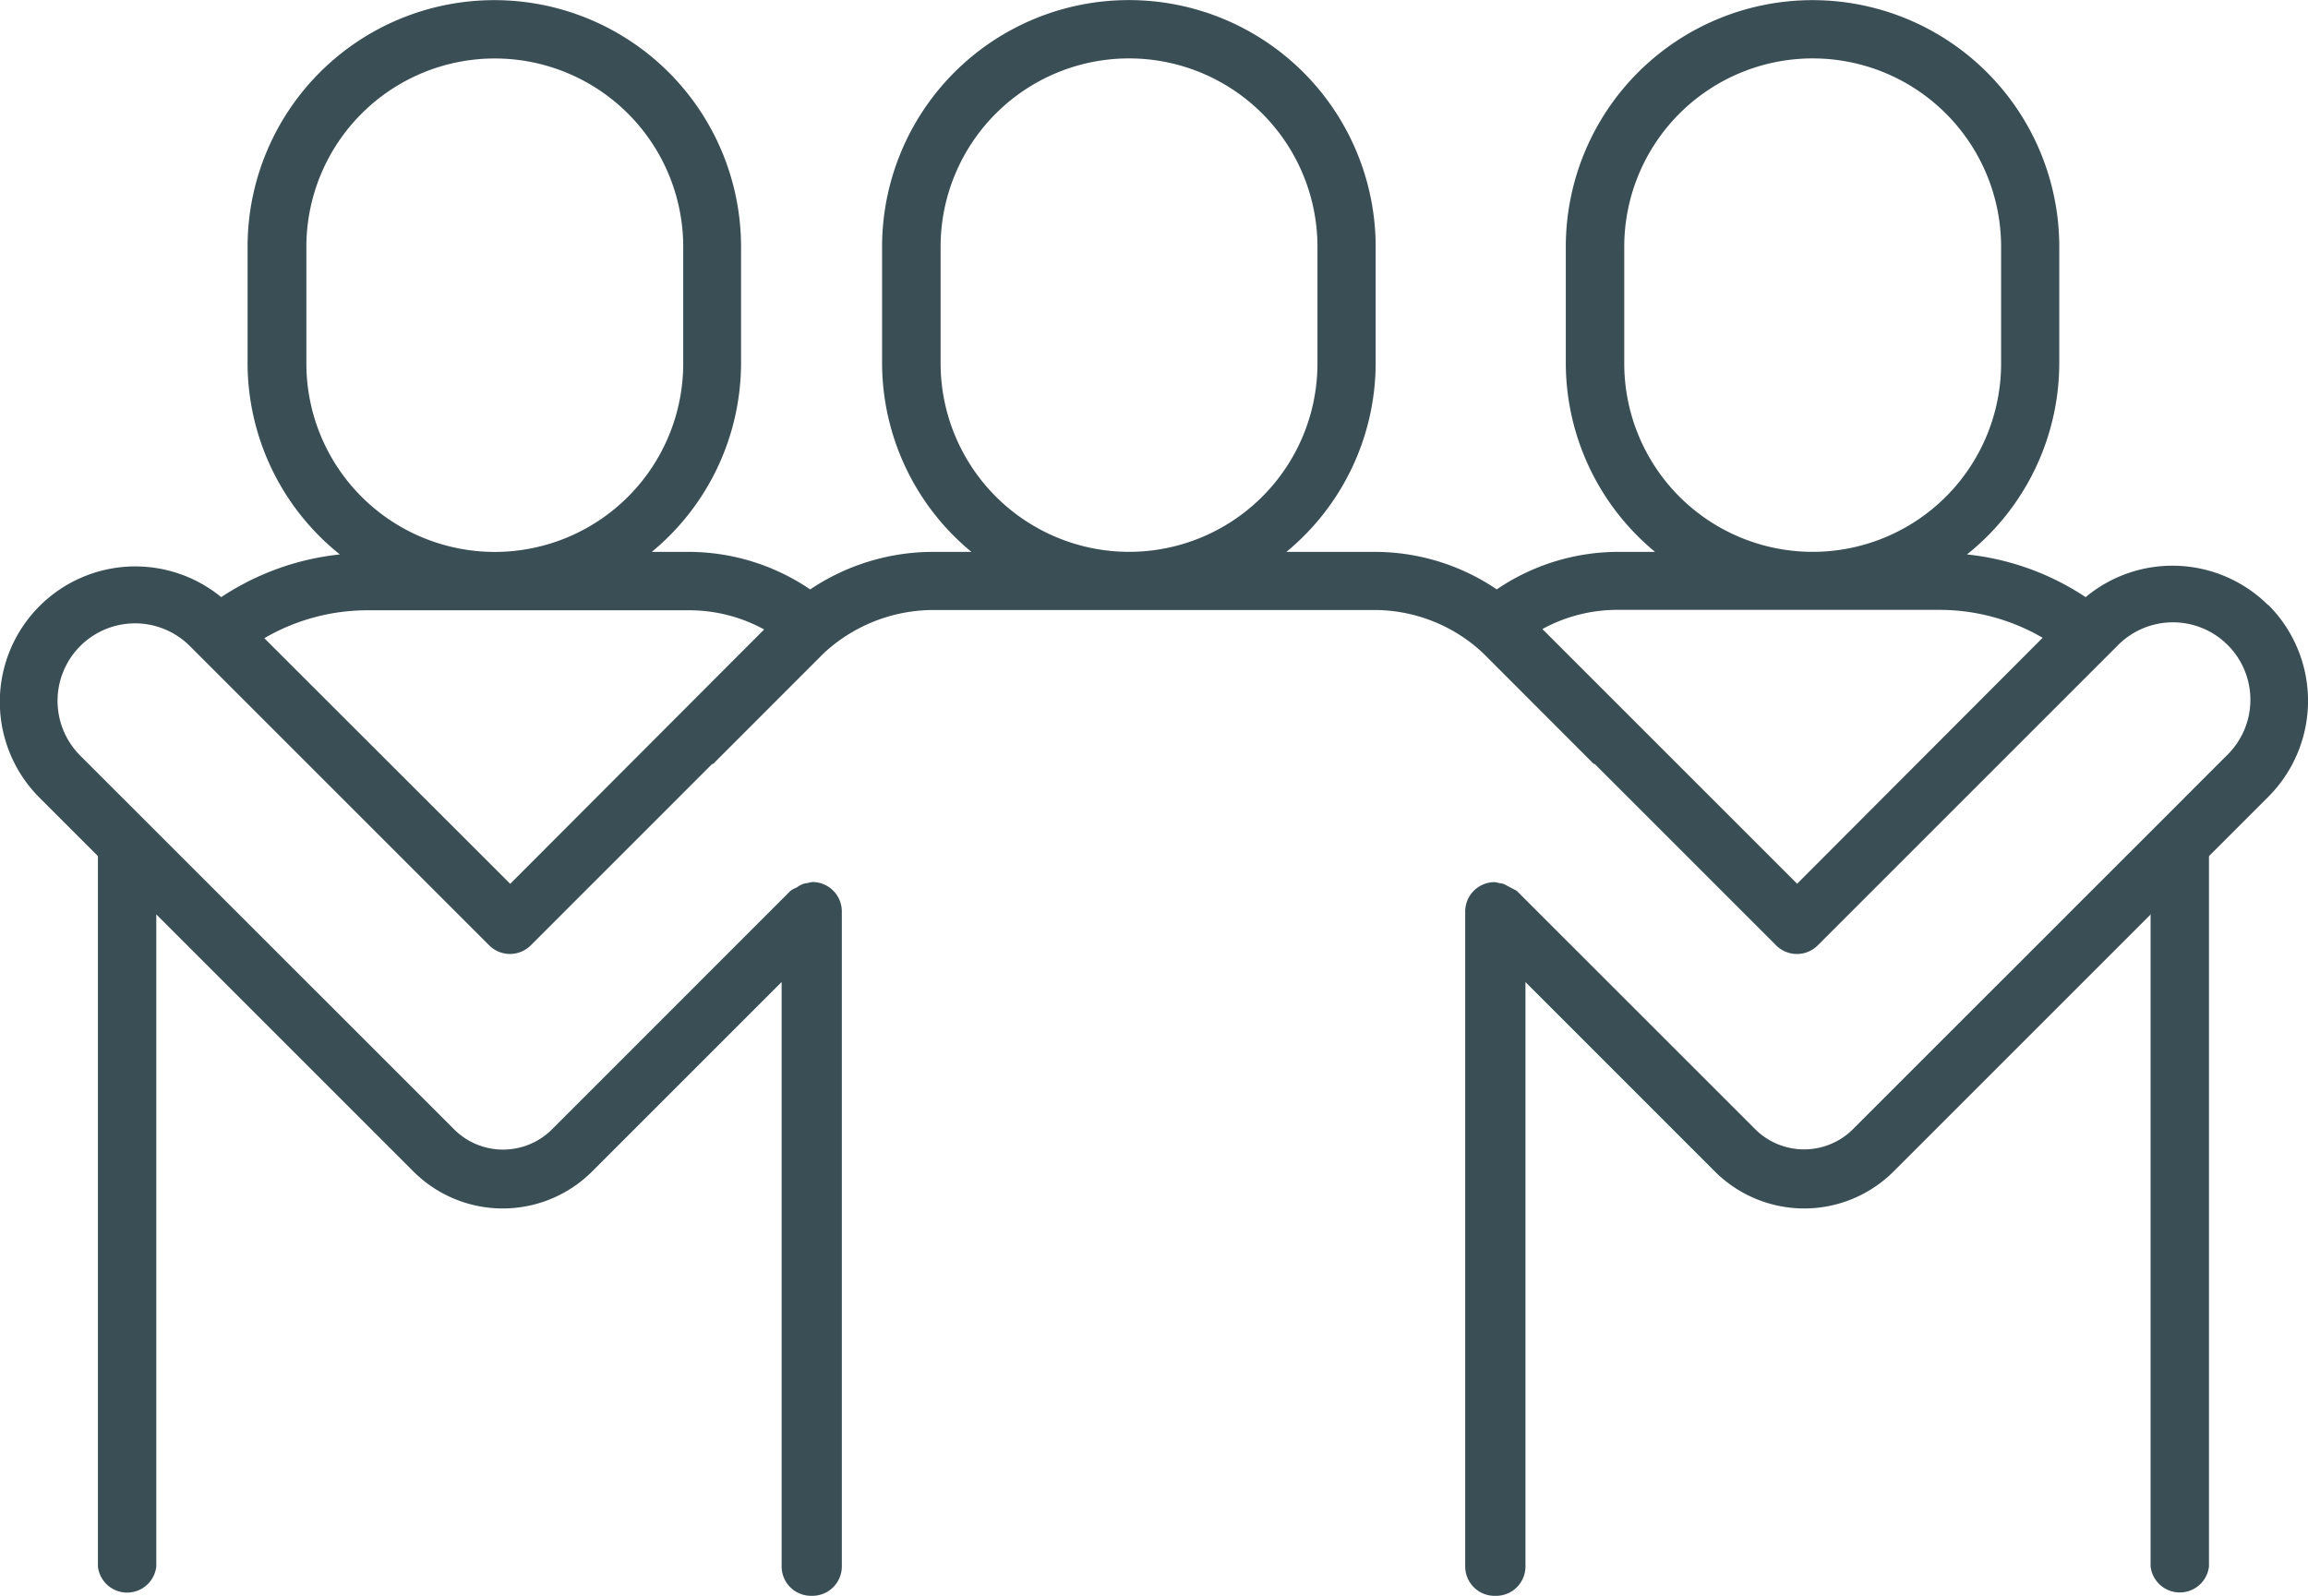 <svg xmlns="http://www.w3.org/2000/svg" width="66.143" height="45.74" viewBox="0 0 66.143 45.74">
  <g id="_7099561_friends_harmonious_teamwork_hug_love_icon" data-name="7099561_friends_harmonious_teamwork_hug_love_icon" transform="translate(-20.434 -93.06)">
    <path id="Pfad_135" data-name="Pfad 135" d="M459.62,261.227V281.1a.842.842,0,0,0,1.673,0V259.726c0-.053-.014-.1-.015-.156Z" transform="translate(-377.554 -143.143)" fill="#3a4e56"/>
    <path id="Pfad_136" data-name="Pfad 136" d="M85.43,110.4a3.889,3.889,0,0,0-5.226-.225,7.56,7.56,0,0,0-3.4-1.224,7.028,7.028,0,0,0,2.645-5.473v-3.343a7.071,7.071,0,1,0-14.142,0v3.343a7.026,7.026,0,0,0,2.558,5.4H66.754a6.2,6.2,0,0,0-3.426,1.075,6.228,6.228,0,0,0-3.508-1.075H57.3a7.026,7.026,0,0,0,2.558-5.4v-3.343a7.072,7.072,0,1,0-14.145,0v3.343a7.028,7.028,0,0,0,2.56,5.4H47.161a6.315,6.315,0,0,0-3.508,1.076,6.215,6.215,0,0,0-3.428-1.076H39.113a7.026,7.026,0,0,0,2.558-5.4v-3.343a7.071,7.071,0,1,0-14.142,0v3.343a7.028,7.028,0,0,0,2.645,5.473,7.578,7.578,0,0,0-3.4,1.224,3.883,3.883,0,0,0-5.226,5.73l1.692,1.692v20.364a.842.842,0,0,0,1.673,0V119.268l7.372,7.372a3.623,3.623,0,0,0,5.115,0l5.434-5.434v16.751a.842.842,0,0,0,.842.842h.041a.842.842,0,0,0,.842-.842V119.183a.842.842,0,0,0-.842-.842.829.829,0,0,0-.131.027.7.7,0,0,0-.14.029.788.788,0,0,0-.18.1.842.842,0,0,0-.182.1l-6.861,6.862a1.986,1.986,0,0,1-2.745,0L22.735,114.719a2.221,2.221,0,1,1,3.139-3.143l8.583,8.583a.842.842,0,0,0,1.184,0l5.192-5.192c.014-.013.034-.007.046-.02l3.162-3.164a4.631,4.631,0,0,1,3.118-1.239H59.818a4.558,4.558,0,0,1,3.117,1.235l3.166,3.169c.013.013.032,0,.046.02l5.192,5.192a.842.842,0,0,0,1.184,0l8.584-8.583a2.22,2.22,0,1,1,3.139,3.139L73.508,125.453a1.986,1.986,0,0,1-2.745,0L63.9,118.592l-.363-.192a.688.688,0,0,0-.14-.029.828.828,0,0,0-.131-.027.842.842,0,0,0-.842.842v18.772a.842.842,0,0,0,.842.842h.043a.842.842,0,0,0,.842-.842v-16.75l5.431,5.432a3.623,3.623,0,0,0,5.115,0L85.437,115.9a3.891,3.891,0,0,0,0-5.505Zm-56.216-6.921v-3.343a5.4,5.4,0,1,1,10.8,0v3.343a5.4,5.4,0,1,1-10.8,0Zm5.842,14.913-7.047-7.04a5.872,5.872,0,0,1,2.947-.8h9.277a4.465,4.465,0,0,1,2.1.55Zm17.734-9.515a5.407,5.407,0,0,1-5.4-5.4v-3.343a5.4,5.4,0,1,1,10.8,0v3.343a5.4,5.4,0,0,1-5.4,5.4Zm14.192-5.4v-3.343a5.4,5.4,0,1,1,10.8,0v3.343a5.4,5.4,0,1,1-10.8,0Zm4.954,14.913-7.3-7.3a4.465,4.465,0,0,1,2.112-.55h9.277a5.874,5.874,0,0,1,2.947.8Z" transform="translate(0 0)" fill="#3a4e56"/>
  </g>
</svg>
